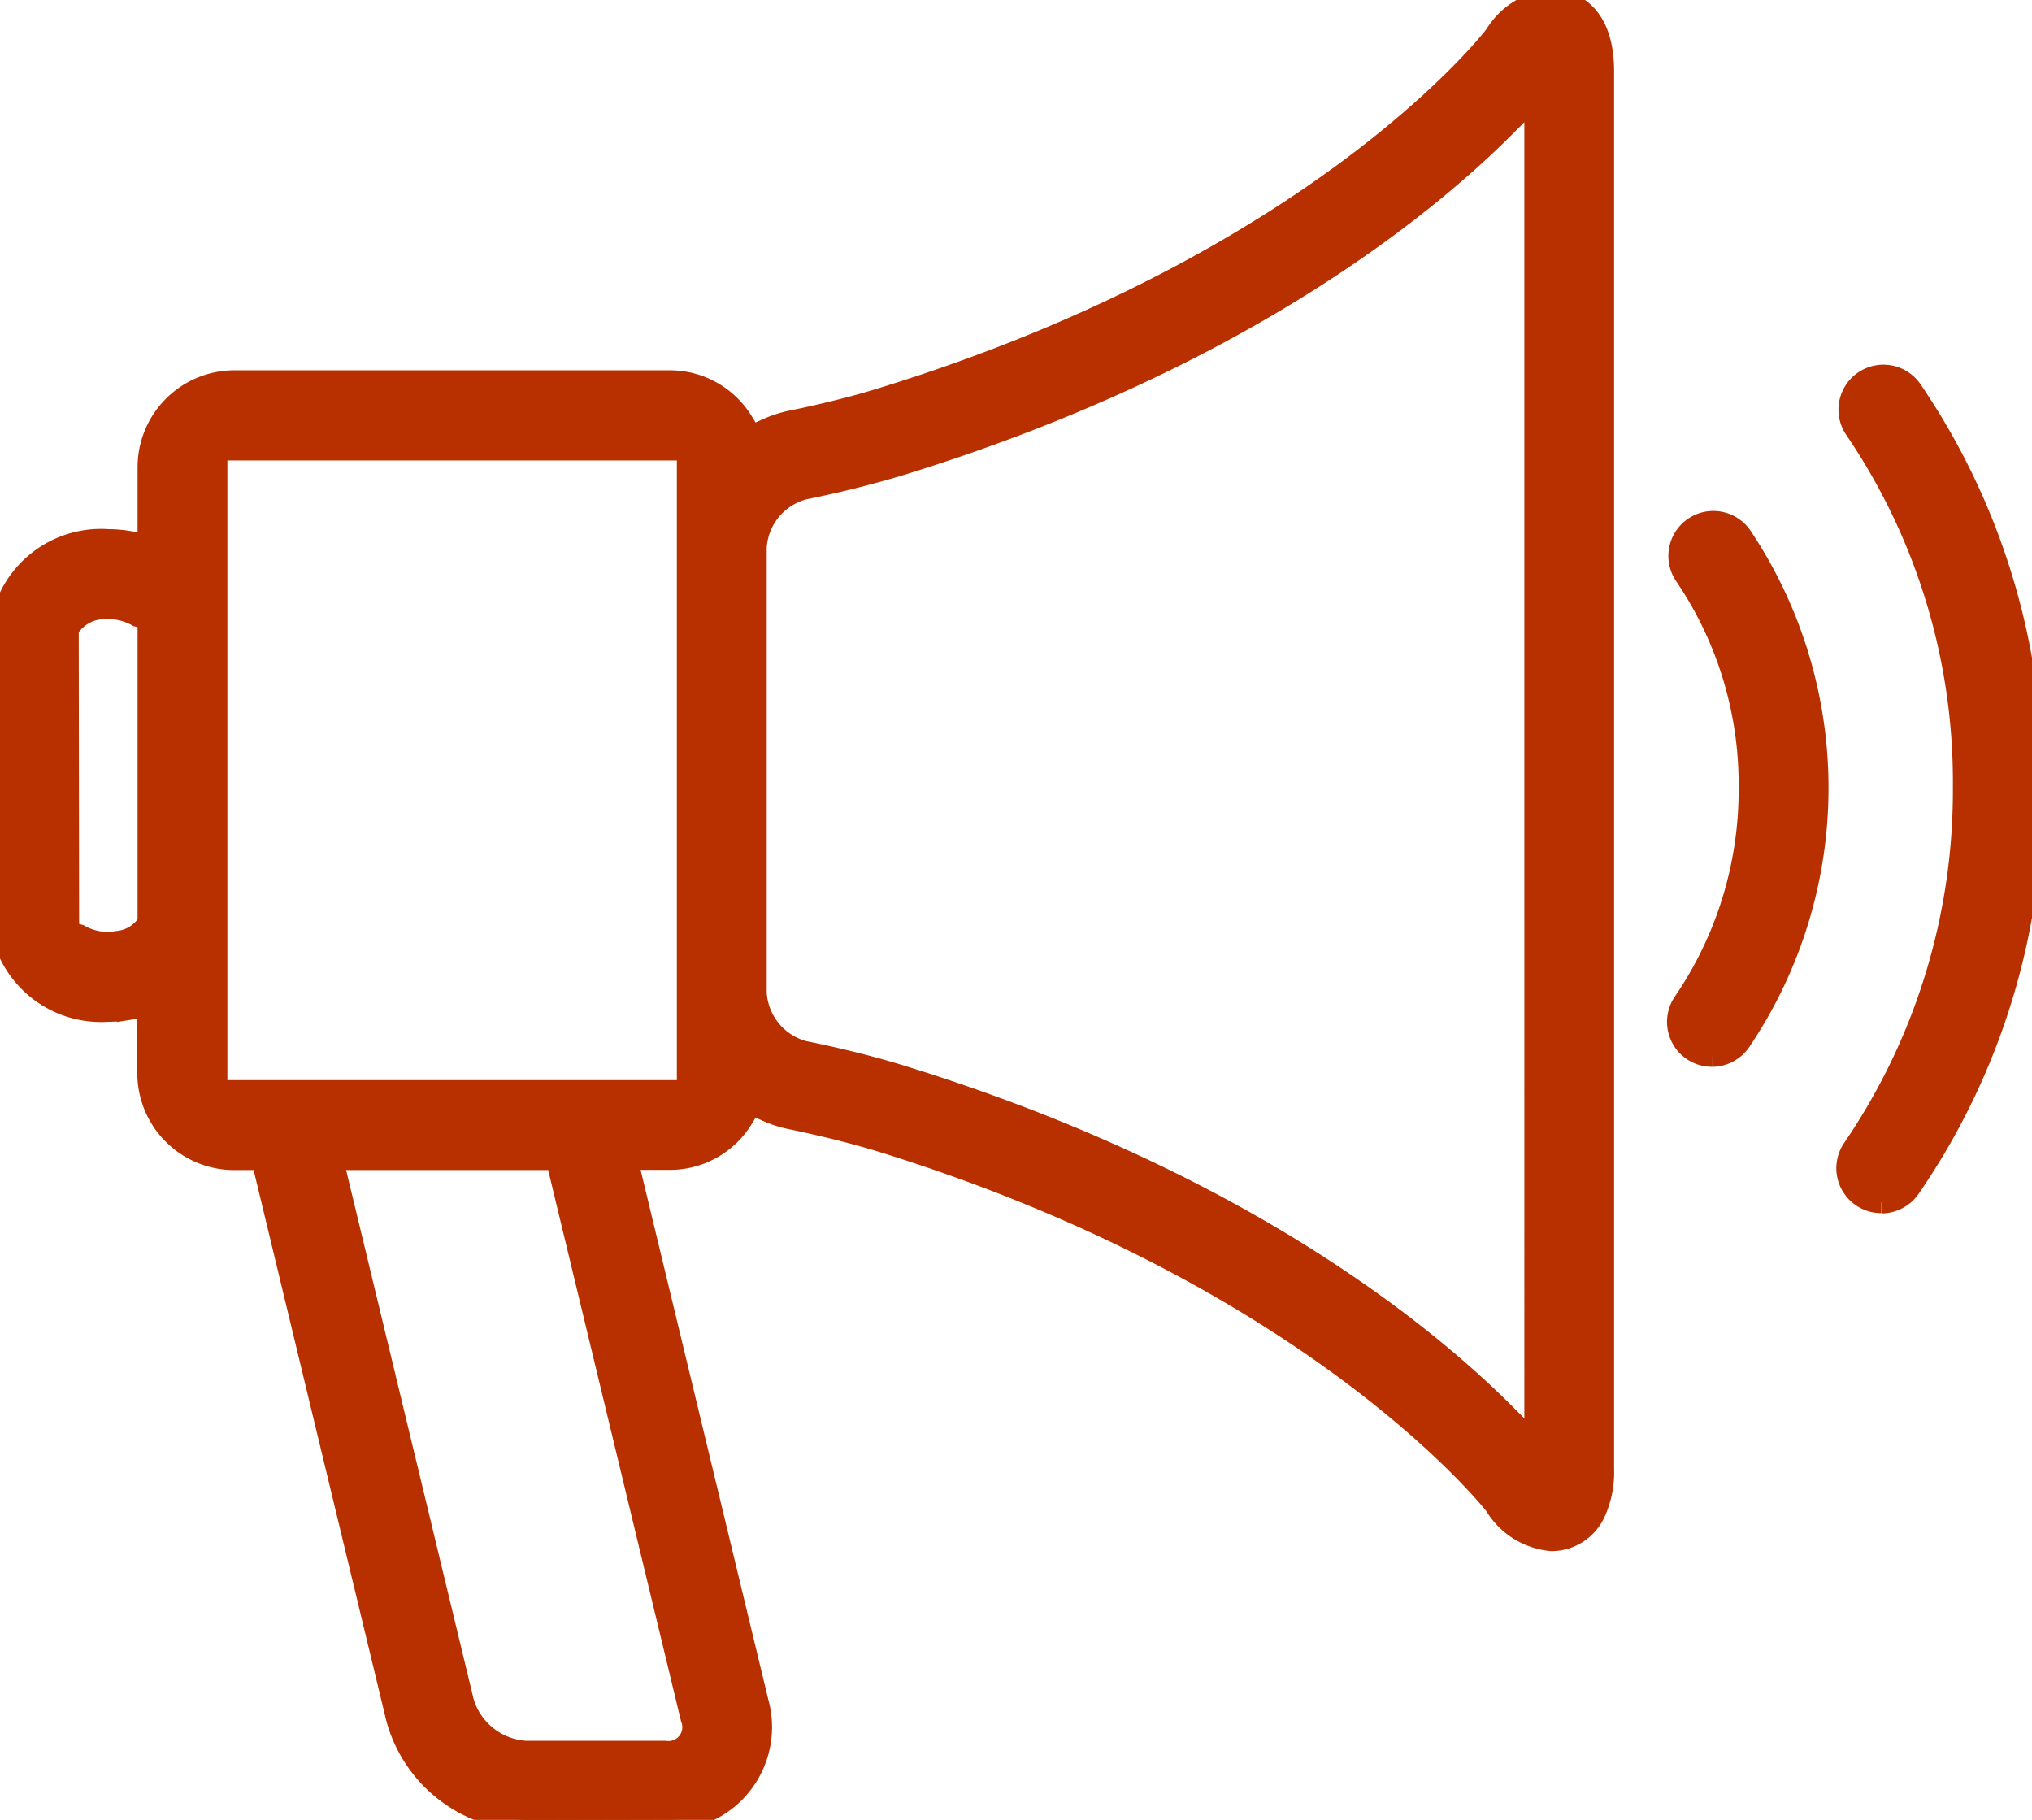 <svg xmlns="http://www.w3.org/2000/svg" width="47.175" height="42.247" viewBox="0 0 47.175 42.247">
    <defs>
        <clipPath id="ovd1vdroga">
            <path data-name="Rectángulo 9614" style="fill:#b83000;stroke:#b83000;stroke-width:.5px" d="M0 0h47.175v42.247H0z"/>
        </clipPath>
    </defs>
    <g data-name="Grupo 7316">
        <g data-name="Grupo 6085" style="clip-path:url(#ovd1vdroga)">
            <path data-name="Trazado 10013" d="M89.966 37.319a.793.793 0 0 1-.65-1.248 14.738 14.738 0 0 0 2.562-8.386 14.567 14.567 0 0 0-2.516-8.319.793.793 0 0 1 1.307-.9 16.143 16.143 0 0 1 2.8 9.22 16.118 16.118 0 0 1-2.847 9.3.8.8 0 0 1-.651.339" transform="translate(-46.29 -9.407)" style="fill:#b83000;stroke:#b83000;stroke-width:.5px"/>
            <path data-name="Trazado 10014" d="M81.789 37.589a.793.793 0 0 1-.649-1.248 8.744 8.744 0 0 0 1.519-4.976 8.643 8.643 0 0 0-1.491-4.936.793.793 0 1 1 1.307-.9 10.5 10.5 0 0 1-.034 11.722.8.8 0 0 1-.651.339" transform="translate(-42.045 -13.074)" style="fill:#b83000;stroke:#b83000;stroke-width:.5px"/>
            <path data-name="Trazado 10015" d="M12.21 42.247a3.2 3.2 0 0 1-3-2.361L6.084 26.912h-.647a2 2 0 0 1-2-2v-1.556l-.474.076a2.908 2.908 0 0 1-.454.038A2.354 2.354 0 0 1 0 21.325v-6.647a2.354 2.354 0 0 1 2.515-2.144 2.933 2.933 0 0 1 .456.038l.472.074v-1.8a2 2 0 0 1 2-2h10.11a1.979 1.979 0 0 1 1.7.971l.188.31.33-.149a2.749 2.749 0 0 1 .6-.2s1.072-.21 2.056-.513C30.659 6.121 34.676.871 34.715.818A1.7 1.7 0 0 1 36.022 0c.2 0 1.2.08 1.2 1.657V34.1a2.238 2.238 0 0 1-.192.995 1.107 1.107 0 0 1-1.009.663 1.7 1.7 0 0 1-1.309-.82c-.043-.057-4.179-5.333-14.284-8.454-.983-.3-2.051-.513-2.06-.515a2.71 2.71 0 0 1-.595-.194l-.331-.15-.188.311a1.979 1.979 0 0 1-1.7.972h-1l3.038 12.6a2.149 2.149 0 0 1-2.152 2.732zm-1.455-2.732a1.616 1.616 0 0 0 1.455 1.146h3.231a.571.571 0 0 0 .609-.775l-3.128-12.974H7.717zm24.183-36.58c-1.9 1.9-6.255 5.455-14.041 7.856a24.613 24.613 0 0 1-2.22.554 1.494 1.494 0 0 0-1.128 1.37v10.33a1.5 1.5 0 0 0 1.129 1.372c.014 0 1.155.225 2.22.554 7.785 2.4 12.138 5.956 14.04 7.858l.7.7V2.235zM15.963 26.119v-15.68H5.028v14.886h10.935zM2.514 21.882a1.117 1.117 0 0 0 .168-.015l.114-.015a.933.933 0 0 0 .575-.333l.072-.1v-7.055L3.19 14.3a1.352 1.352 0 0 0-.676-.177h-.052a.992.992 0 0 0-.836.407l-.049.091.009 7.019.252.068a1.362 1.362 0 0 0 .624.175z" transform="translate(.001)" style="fill:#b83000;stroke:#b83000;stroke-width:.5px"/>
        </g>
    </g>
</svg>
